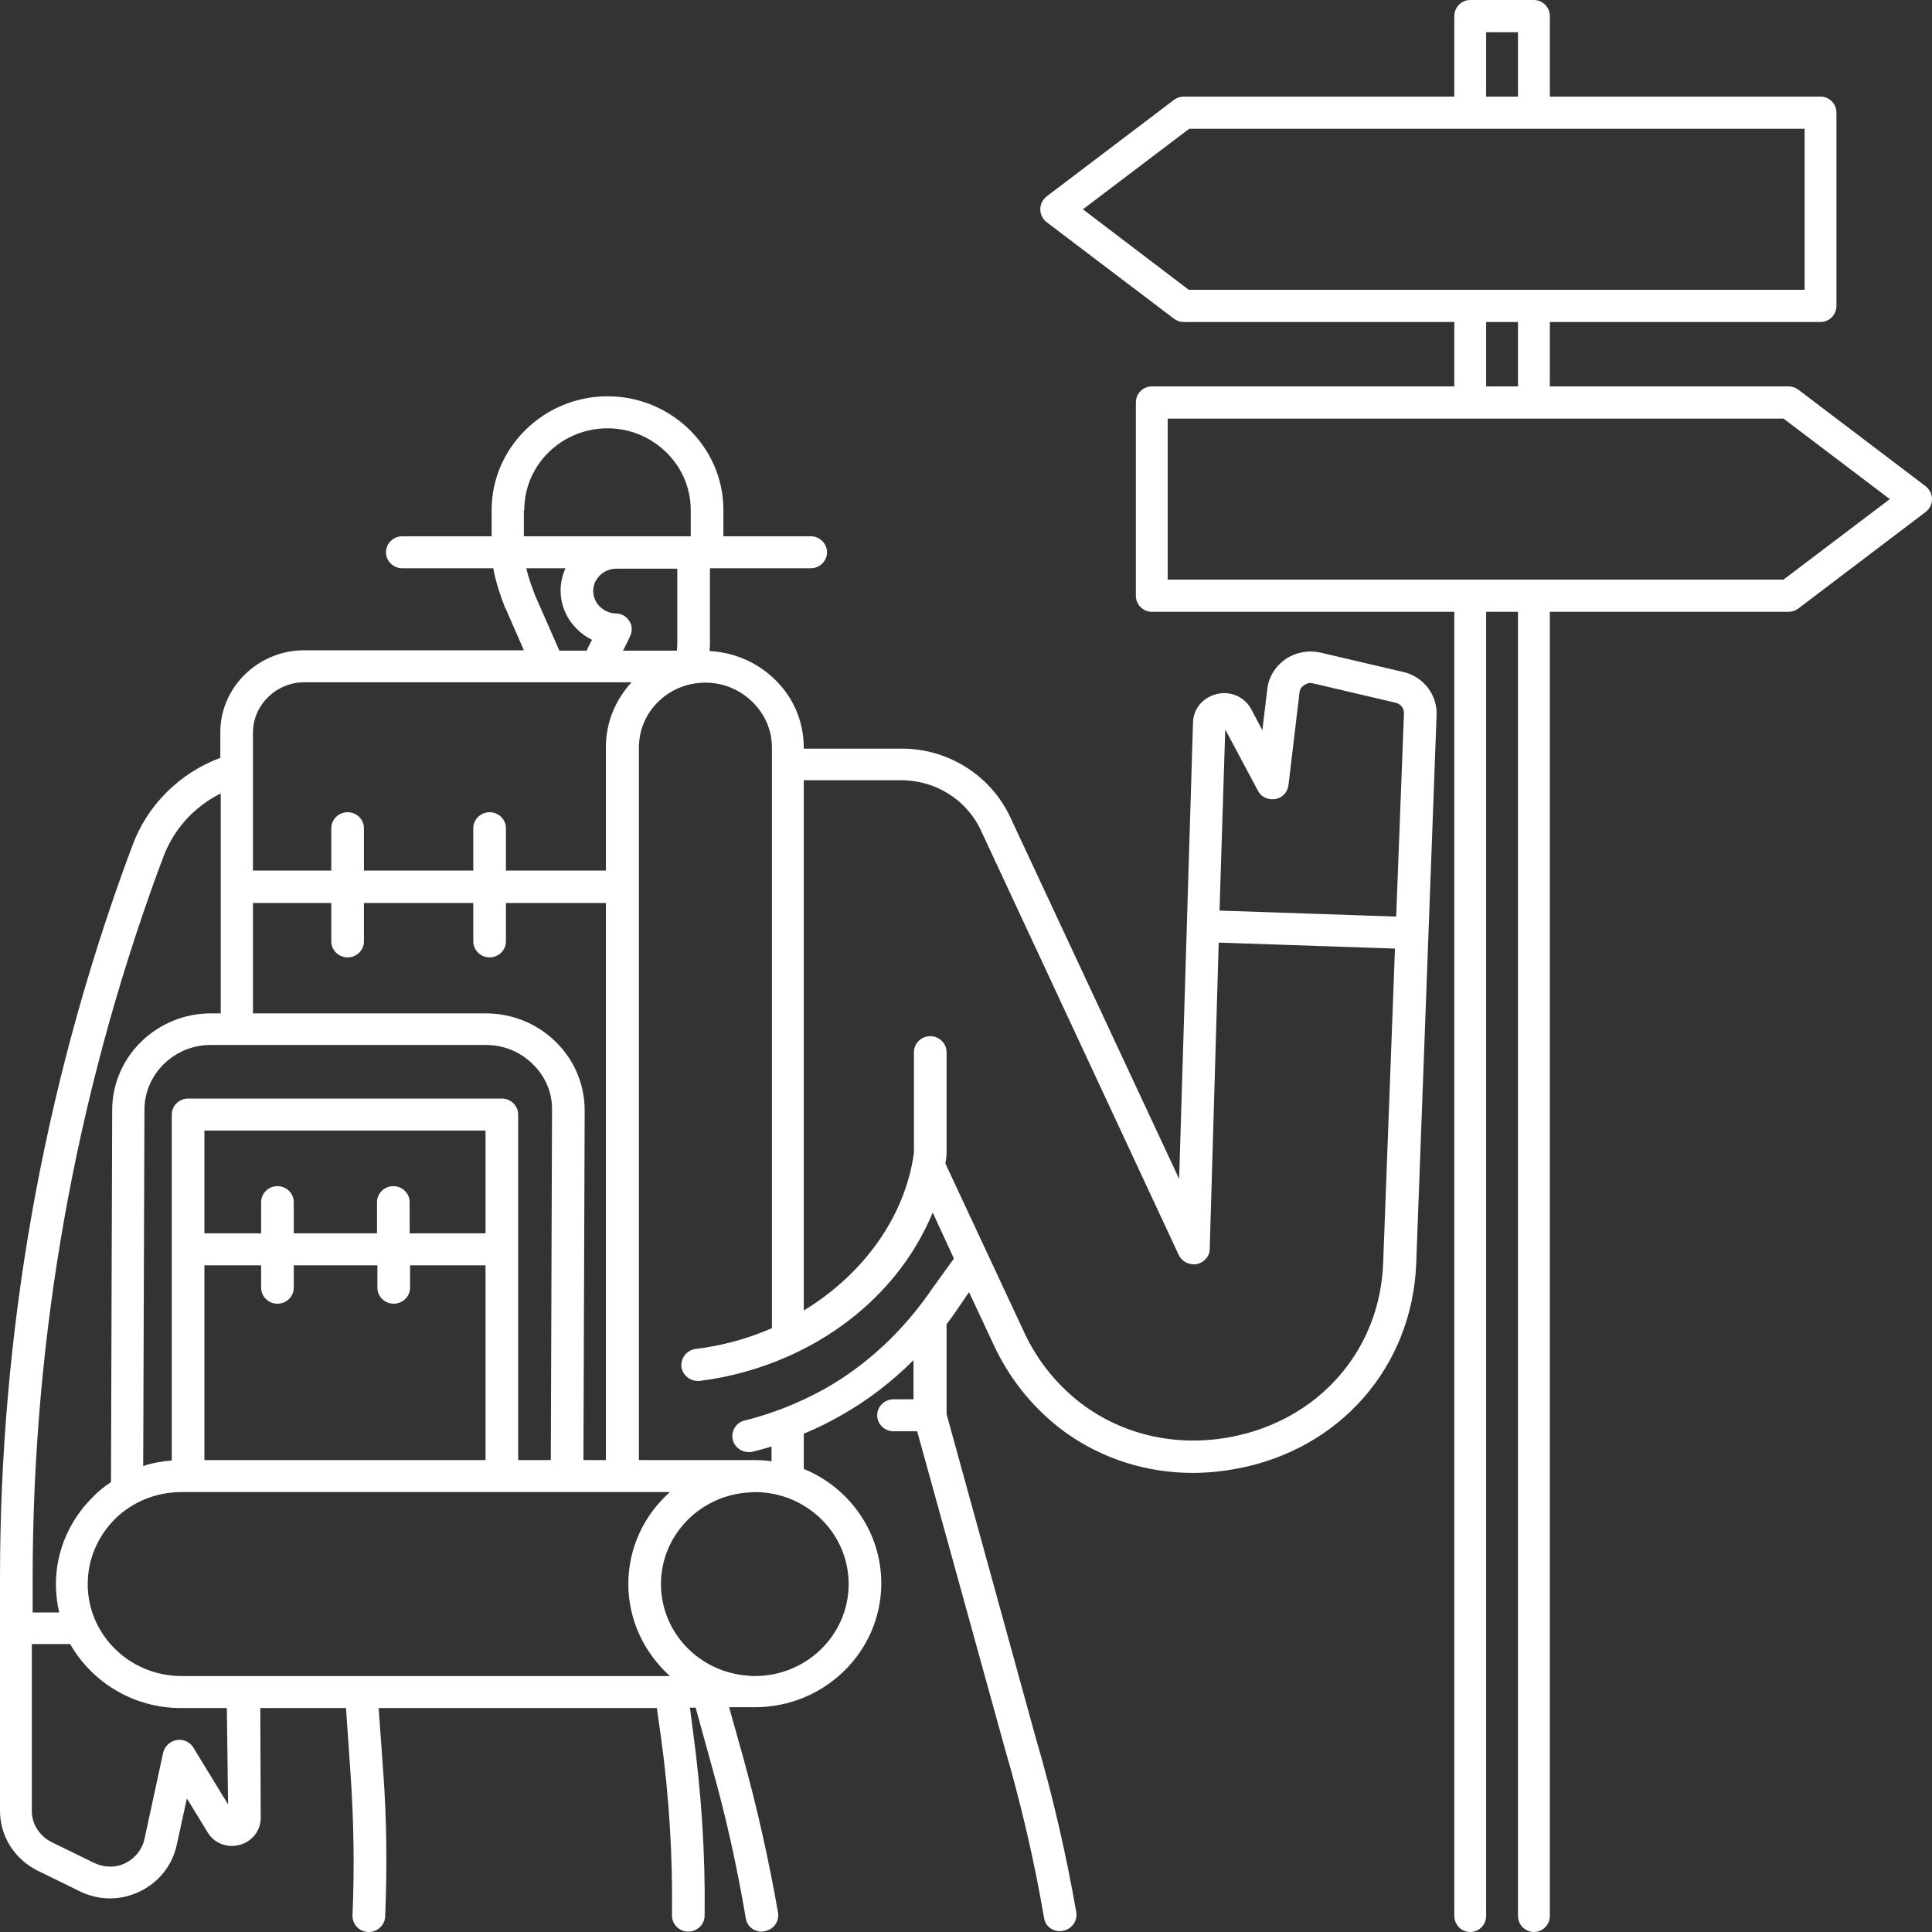 <?xml version="1.0" encoding="UTF-8"?> <svg xmlns="http://www.w3.org/2000/svg" xmlns:xlink="http://www.w3.org/1999/xlink" width="59px" height="59px" viewBox="0 0 59 59" version="1.1"><rect x="0" y="0" width="59" height="59" fill="#333333" stroke="none"/><title>Group</title><g id="Page-1" stroke="none" stroke-width="1" fill="none" fill-rule="evenodd"><g id="Group" fill="#FFFFFF" fill-rule="nonzero"><path d="M42.837,20.517 L40.332,19.931 C39.958,19.846 39.572,19.919 39.261,20.126 C38.949,20.346 38.737,20.676 38.7,21.055 L38.55,22.3 L38.214,21.665 C37.977,21.213 37.429,21.042 36.968,21.262 C36.644,21.409 36.432,21.726 36.432,22.081 L36.009,36.003 L30.85,24.951 C30.24,23.656 28.919,22.838 27.474,22.862 L24.546,22.862 L24.546,22.838 C24.546,22.044 24.234,21.299 23.661,20.749 C23.125,20.224 22.415,19.919 21.668,19.882 C21.668,19.821 21.68,19.772 21.68,19.711 L21.68,17.354 L24.758,17.354 C25.032,17.354 25.256,17.134 25.256,16.866 C25.256,16.597 25.032,16.377 24.758,16.377 L22.091,16.377 L22.091,15.571 C22.091,13.654 20.496,12.102 18.553,12.102 C16.609,12.102 15.014,13.666 15.014,15.571 L15.014,16.377 L12.285,16.377 C12.011,16.377 11.787,16.597 11.787,16.866 C11.787,17.134 12.011,17.354 12.285,17.354 L15.064,17.354 C15.139,17.782 15.288,18.209 15.425,18.563 C15.425,18.563 15.425,18.575 15.438,18.575 L15.998,19.858 L9.295,19.858 C7.887,19.858 6.728,20.981 6.728,22.361 L6.728,23.143 C5.482,23.607 4.486,24.596 4.037,25.842 L3.863,26.306 C1.296,33.353 0,40.717 0,48.192 L0,55.3 C0,56.069 0.436,56.765 1.134,57.119 L2.43,57.754 C2.729,57.901 3.04,57.974 3.364,57.974 C3.676,57.974 3.975,57.901 4.261,57.767 C4.847,57.486 5.258,56.973 5.395,56.35 L5.707,54.921 L6.342,55.959 C6.541,56.289 6.94,56.447 7.326,56.338 C7.713,56.228 7.962,55.898 7.962,55.507 L7.949,52.161 L10.566,52.161 L10.703,54.139 C10.803,55.58 10.828,57.046 10.765,58.487 C10.753,58.756 10.965,58.988 11.239,59 C11.251,59 11.251,59 11.264,59 C11.525,59 11.749,58.792 11.762,58.536 C11.824,57.058 11.812,55.556 11.7,54.066 L11.563,52.161 L20.06,52.161 L20.185,53.052 C20.434,54.848 20.546,56.692 20.521,58.499 C20.521,58.768 20.745,58.988 21.02,58.988 C21.294,58.988 21.518,58.768 21.518,58.499 C21.543,56.643 21.418,54.762 21.169,52.918 L21.069,52.148 L21.244,52.148 L21.755,54.005 C22.178,55.507 22.515,57.046 22.776,58.585 C22.814,58.829 23.026,58.988 23.262,58.988 C23.287,58.988 23.312,58.988 23.35,58.975 C23.624,58.927 23.798,58.682 23.761,58.414 C23.487,56.85 23.138,55.275 22.714,53.736 L22.266,52.136 C22.266,52.136 22.976,52.136 23.05,52.136 C25.181,52.136 26.913,50.439 26.913,48.35 C26.913,46.787 25.941,45.431 24.546,44.858 L24.546,43.783 C24.932,43.624 25.306,43.441 25.667,43.233 C26.477,42.781 27.225,42.207 27.897,41.536 L27.897,42.732 L27.287,42.732 C27.013,42.732 26.788,42.952 26.788,43.221 C26.788,43.49 27.013,43.709 27.287,43.709 L28.009,43.709 L30.676,53.358 C31.174,55.067 31.585,56.814 31.884,58.572 C31.922,58.817 32.134,58.975 32.37,58.975 C32.395,58.975 32.42,58.975 32.458,58.963 C32.732,58.914 32.906,58.67 32.869,58.401 C32.557,56.618 32.146,54.823 31.635,53.089 L28.907,43.184 L28.907,40.436 C29.044,40.265 29.168,40.082 29.293,39.899 L29.592,39.459 L30.364,41.108 C30.863,42.171 31.623,43.087 32.557,43.758 C33.691,44.564 35.037,44.98 36.432,44.98 C36.881,44.98 37.342,44.931 37.803,44.845 C40.93,44.247 43.111,41.743 43.248,38.617 L43.871,21.836 C43.896,21.213 43.46,20.651 42.837,20.517 Z M37.417,22.276 L38.413,24.144 C38.513,24.34 38.725,24.438 38.949,24.401 C39.161,24.364 39.323,24.193 39.348,23.974 L39.684,21.152 C39.697,21.018 39.784,20.945 39.834,20.92 C39.884,20.884 39.983,20.835 40.108,20.871 L42.612,21.458 C42.774,21.494 42.886,21.629 42.874,21.8 L42.637,27.991 L37.242,27.808 L37.417,22.276 Z M5.545,51.184 C3.962,51.184 2.679,49.926 2.679,48.375 C2.679,47.63 2.978,46.921 3.514,46.384 C4.049,45.859 4.772,45.566 5.545,45.566 L20.459,45.566 C19.674,46.262 19.188,47.263 19.188,48.375 C19.188,49.486 19.686,50.488 20.459,51.184 L5.545,51.184 Z M14.84,31.912 C15.388,31.912 15.886,32.119 16.272,32.498 C16.659,32.877 16.87,33.377 16.858,33.903 L16.821,44.589 L15.824,44.589 L15.824,34.037 C15.824,33.768 15.6,33.548 15.325,33.548 L5.744,33.548 C5.47,33.548 5.246,33.768 5.246,34.037 L5.246,44.601 C4.947,44.625 4.647,44.674 4.373,44.772 L4.411,33.89 C4.411,32.803 5.32,31.912 6.429,31.912 L14.84,31.912 Z M14.827,37.664 L12.51,37.664 L12.51,36.712 C12.51,36.443 12.285,36.223 12.011,36.223 C11.737,36.223 11.513,36.443 11.513,36.712 L11.513,37.664 L8.971,37.664 L8.971,36.712 C8.971,36.443 8.747,36.223 8.473,36.223 C8.199,36.223 7.974,36.443 7.974,36.712 L7.974,37.664 L6.242,37.664 L6.242,34.525 L14.827,34.525 L14.827,37.664 Z M6.242,38.641 L7.974,38.641 L7.974,39.325 C7.974,39.594 8.199,39.813 8.473,39.813 C8.747,39.813 8.971,39.594 8.971,39.325 L8.971,38.641 L11.525,38.641 L11.525,39.325 C11.525,39.594 11.749,39.813 12.024,39.813 C12.298,39.813 12.522,39.594 12.522,39.325 L12.522,38.641 L14.827,38.641 L14.827,44.589 L6.242,44.589 L6.242,38.641 Z M17.817,44.589 L17.855,33.915 C17.855,33.121 17.543,32.376 16.97,31.814 C16.397,31.252 15.637,30.947 14.827,30.947 L7.725,30.947 L7.725,27.576 L10.117,27.576 L10.117,28.749 C10.117,29.017 10.342,29.237 10.616,29.237 C10.89,29.237 11.114,29.017 11.114,28.749 L11.114,27.576 L14.453,27.576 L14.453,28.749 C14.453,29.017 14.678,29.237 14.952,29.237 C15.226,29.237 15.45,29.017 15.45,28.749 L15.45,27.576 L18.503,27.576 L18.503,44.589 L17.817,44.589 Z M20.683,19.699 C20.683,19.76 20.671,19.809 20.671,19.87 L19.026,19.87 C19.126,19.674 19.213,19.503 19.263,19.381 C19.313,19.235 19.3,19.064 19.201,18.942 C19.113,18.807 18.964,18.734 18.802,18.734 C18.428,18.722 18.116,18.417 18.116,18.05 C18.116,17.94 18.141,17.818 18.204,17.721 C18.328,17.501 18.565,17.366 18.827,17.366 L20.683,17.366 L20.683,19.699 Z M16.011,15.571 C16.011,14.191 17.157,13.08 18.553,13.08 C19.948,13.08 21.094,14.203 21.094,15.571 L21.094,16.377 L15.998,16.377 L15.998,15.571 L16.011,15.571 Z M16.347,18.197 C16.285,18.026 16.148,17.696 16.073,17.354 L17.269,17.354 C17.169,17.574 17.12,17.806 17.12,18.038 C17.12,18.698 17.518,19.259 18.079,19.54 C18.017,19.662 17.954,19.772 17.917,19.87 L17.082,19.87 L16.347,18.197 Z M9.295,20.835 L19.288,20.835 C18.802,21.36 18.503,22.056 18.503,22.813 L18.503,26.587 L15.45,26.587 L15.45,25.292 C15.45,25.024 15.226,24.804 14.952,24.804 C14.678,24.804 14.453,25.024 14.453,25.292 L14.453,26.587 L11.114,26.587 L11.114,25.292 C11.114,25.024 10.89,24.804 10.616,24.804 C10.342,24.804 10.117,25.024 10.117,25.292 L10.117,26.587 L7.725,26.587 L7.725,22.374 C7.725,21.531 8.435,20.835 9.295,20.835 Z M4.809,26.648 L4.984,26.184 C5.295,25.329 5.931,24.633 6.741,24.23 L6.741,30.947 L6.442,30.947 C4.785,30.947 3.426,32.266 3.426,33.903 L3.389,45.261 C3.19,45.395 3.003,45.541 2.841,45.712 C2.118,46.421 1.707,47.373 1.707,48.387 C1.707,48.68 1.744,48.961 1.807,49.242 L0.997,49.242 L0.997,48.216 C0.997,40.839 2.28,33.585 4.809,26.648 Z M6.965,55.104 L5.906,53.37 C5.806,53.199 5.594,53.101 5.395,53.138 C5.196,53.174 5.034,53.321 4.984,53.516 L4.411,56.167 C4.336,56.484 4.124,56.753 3.825,56.899 C3.526,57.046 3.177,57.034 2.866,56.887 L1.57,56.252 C1.209,56.069 0.972,55.703 0.972,55.312 L0.972,50.207 L2.143,50.207 C2.803,51.367 4.074,52.161 5.52,52.161 L6.928,52.161 L6.965,55.104 Z M25.916,48.375 C25.916,49.926 24.633,51.184 23.05,51.184 C22.988,51.184 22.926,51.184 22.864,51.172 L22.851,51.172 C21.356,51.074 20.185,49.852 20.185,48.375 C20.185,46.885 21.369,45.676 22.851,45.578 C22.864,45.578 22.988,45.566 23.05,45.566 C24.633,45.566 25.916,46.824 25.916,48.375 Z M28.471,39.349 C27.598,40.632 26.465,41.694 25.181,42.415 C24.409,42.842 23.586,43.172 22.739,43.38 C22.477,43.441 22.315,43.709 22.378,43.978 C22.44,44.198 22.639,44.344 22.864,44.344 C22.901,44.344 22.951,44.344 22.988,44.332 C23.175,44.283 23.375,44.235 23.561,44.173 L23.561,44.625 C23.399,44.601 23.237,44.589 23.063,44.589 C22.988,44.589 19.512,44.589 19.512,44.589 L19.512,22.825 C19.512,21.726 20.422,20.847 21.543,20.847 C22.079,20.847 22.59,21.055 22.976,21.433 C23.362,21.812 23.574,22.3 23.574,22.838 L23.574,40.559 C22.851,40.876 22.066,41.096 21.244,41.194 C20.97,41.23 20.783,41.474 20.808,41.743 C20.845,41.987 21.057,42.171 21.306,42.171 C21.331,42.171 21.344,42.171 21.369,42.171 C23.225,41.939 25.007,41.157 26.365,39.96 C27.324,39.117 28.034,38.116 28.483,37.029 L29.131,38.434 L28.471,39.349 Z M37.603,43.88 C35.996,44.186 34.414,43.856 33.143,42.952 C32.346,42.378 31.698,41.597 31.274,40.681 L28.869,35.527 C28.894,35.441 28.907,35.246 28.907,35.234 L28.907,32.132 C28.907,31.863 28.682,31.643 28.408,31.643 C28.134,31.643 27.91,31.863 27.91,32.132 L27.91,35.209 C27.636,37.176 26.352,38.922 24.546,40.021 L24.546,23.827 L27.486,23.827 C28.545,23.815 29.505,24.401 29.953,25.354 L35.996,38.324 C36.096,38.531 36.32,38.641 36.544,38.605 C36.769,38.556 36.943,38.372 36.943,38.14 L37.217,28.785 L42.6,28.968 L42.239,38.58 C42.139,41.242 40.27,43.367 37.603,43.88 Z" id="Shape"></path><path d="M58.805,14.848 L54.915,11.898 C54.83,11.837 54.733,11.8 54.623,11.8 L47.33,11.8 L47.33,9.833 L55.596,9.833 C55.863,9.833 56.082,9.612 56.082,9.342 L56.082,3.442 C56.082,3.171 55.863,2.95 55.596,2.95 L47.33,2.95 L47.33,0.492 C47.33,0.221 47.111,0 46.843,0 L44.898,0 C44.631,0 44.412,0.221 44.412,0.492 L44.412,2.95 L36.145,2.95 C36.036,2.95 35.939,2.987 35.854,3.048 L31.963,5.998 C31.842,6.097 31.769,6.232 31.769,6.392 C31.769,6.551 31.842,6.687 31.963,6.785 L35.854,9.735 C35.939,9.796 36.036,9.833 36.145,9.833 L44.412,9.833 L44.412,11.8 L35.173,11.8 C34.905,11.8 34.687,12.021 34.687,12.292 L34.687,18.192 C34.687,18.462 34.905,18.683 35.173,18.683 L44.412,18.683 L44.412,58.508 C44.412,58.779 44.631,59 44.898,59 C45.166,59 45.384,58.779 45.384,58.508 L45.384,18.683 L46.357,18.683 L46.357,58.508 C46.357,58.779 46.576,59 46.843,59 C47.111,59 47.33,58.779 47.33,58.508 L47.33,18.683 L54.623,18.683 C54.733,18.683 54.83,18.646 54.915,18.585 L58.805,15.635 C58.927,15.537 59,15.402 59,15.242 C59,15.082 58.927,14.947 58.805,14.848 Z M45.384,0.983 L46.357,0.983 L46.357,2.95 L45.384,2.95 L45.384,0.983 Z M33.07,6.392 L36.316,3.933 L55.11,3.933 L55.11,8.85 L36.303,8.85 L33.07,6.392 Z M45.384,9.833 L46.357,9.833 L46.357,11.8 L45.384,11.8 L45.384,9.833 Z M54.465,17.7 L35.659,17.7 L35.659,12.783 L54.465,12.783 L57.711,15.242 L54.465,17.7 Z" id="Shape"></path></g></g></svg> 